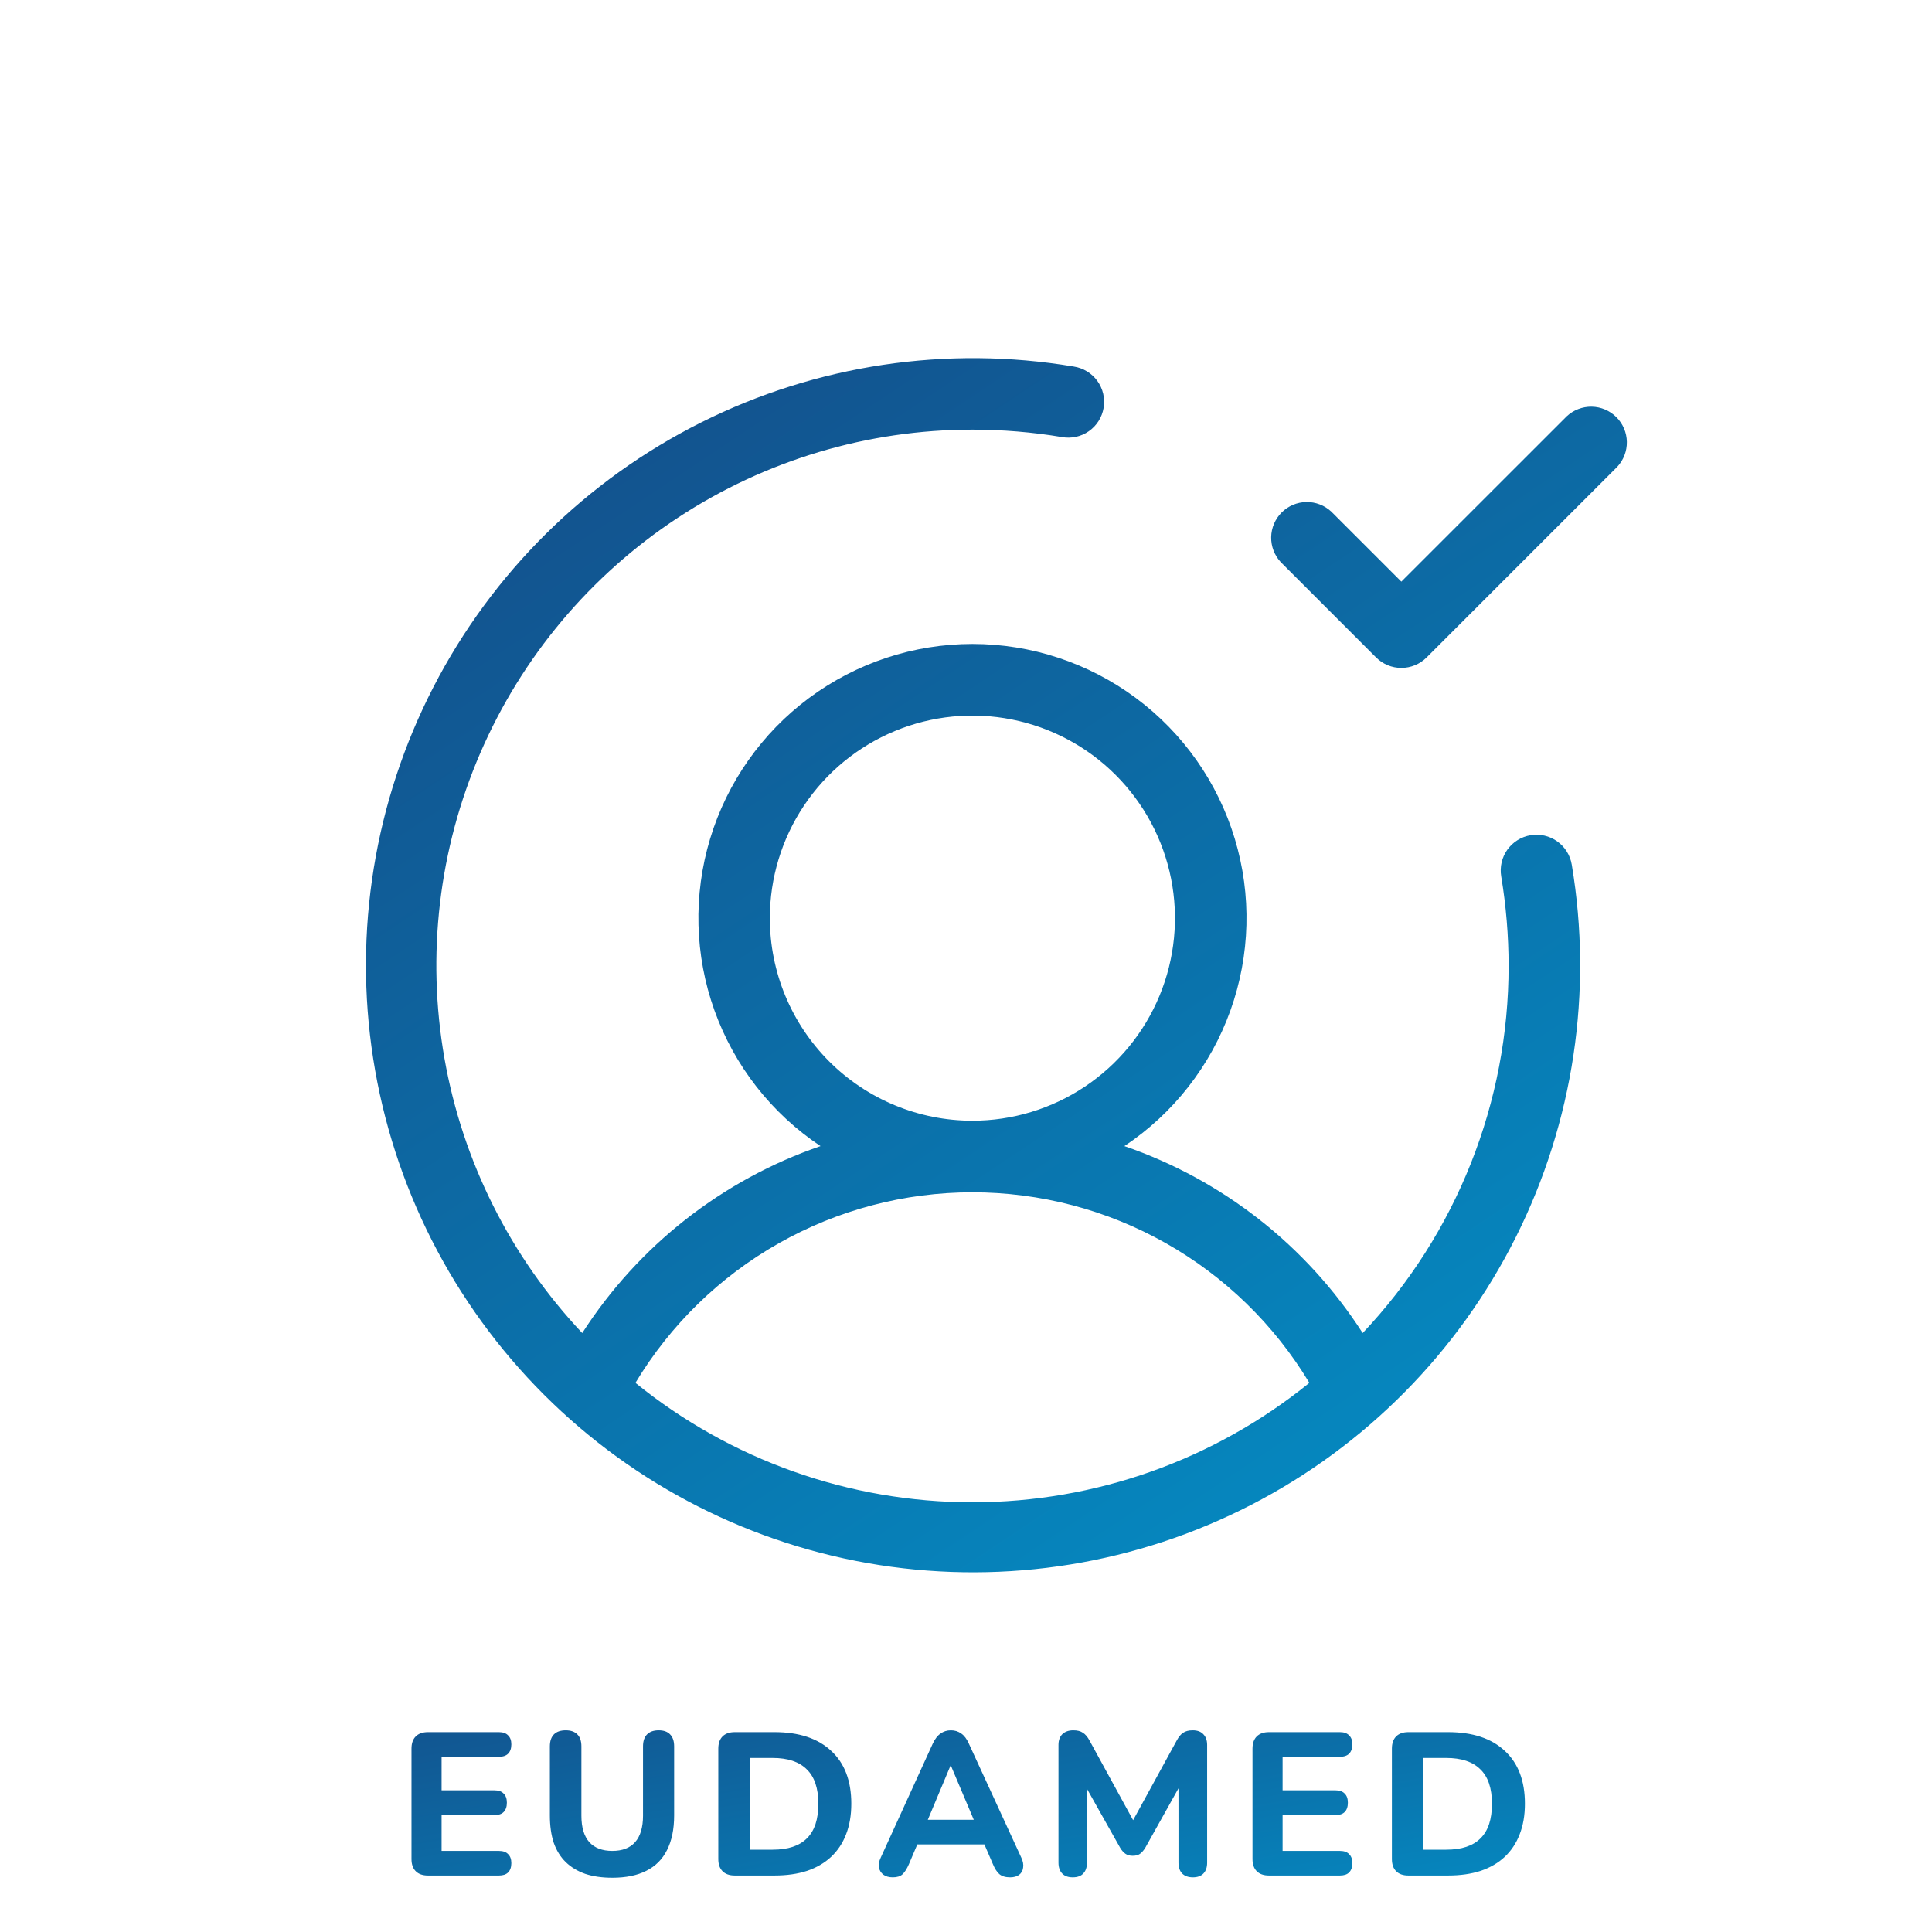 <svg width="90" height="90" viewBox="0 0 90 90" fill="none" xmlns="http://www.w3.org/2000/svg">
<g clip-path="url(#clip0_196_66)">
<path d="M71.297 38.908C70.862 38.981 70.474 39.225 70.217 39.584C69.961 39.944 69.859 40.391 69.932 40.826C70.16 42.203 70.276 43.596 70.276 44.992C70.281 51.353 67.848 57.475 63.479 62.099C60.863 58.03 56.952 54.962 52.378 53.39C54.659 51.871 56.39 49.658 57.316 47.078C58.242 44.499 58.314 41.691 57.52 39.068C56.727 36.444 55.11 34.146 52.91 32.513C50.709 30.88 48.041 29.998 45.301 29.998C42.56 29.998 39.893 30.88 37.692 32.513C35.492 34.146 33.875 36.444 33.081 39.068C32.288 41.691 32.359 44.499 33.285 47.078C34.212 49.658 35.943 51.871 38.224 53.39C33.65 54.962 29.739 58.03 27.123 62.099C23.779 58.551 21.548 54.102 20.704 49.3C19.86 44.499 20.44 39.556 22.373 35.08C24.305 30.605 27.506 26.793 31.58 24.116C35.654 21.438 40.423 20.012 45.298 20.014C46.693 20.014 48.085 20.129 49.461 20.358C49.678 20.399 49.902 20.396 50.118 20.35C50.335 20.303 50.54 20.215 50.721 20.088C50.903 19.961 51.057 19.8 51.176 19.613C51.294 19.426 51.374 19.217 51.411 18.999C51.448 18.781 51.441 18.558 51.391 18.342C51.34 18.127 51.248 17.923 51.118 17.744C50.988 17.565 50.823 17.413 50.634 17.299C50.445 17.184 50.235 17.108 50.016 17.075C44.104 16.081 38.029 16.992 32.668 19.676C27.308 22.36 22.938 26.677 20.191 32.006C17.445 37.335 16.462 43.399 17.386 49.322C18.31 55.245 21.092 60.722 25.331 64.961C29.57 69.2 35.047 71.983 40.97 72.907C46.894 73.83 52.958 72.848 58.286 70.101C63.615 67.354 67.933 62.985 70.617 57.624C73.301 52.264 74.211 46.188 73.218 40.276C73.182 40.06 73.103 39.853 72.987 39.668C72.871 39.482 72.72 39.321 72.541 39.194C72.363 39.067 72.161 38.976 71.948 38.927C71.734 38.878 71.513 38.872 71.297 38.908ZM35.862 42.771C35.862 40.905 36.416 39.081 37.452 37.529C38.489 35.977 39.963 34.768 41.687 34.054C43.411 33.339 45.309 33.153 47.139 33.517C48.969 33.881 50.651 34.779 51.97 36.099C53.29 37.419 54.189 39.1 54.553 40.931C54.917 42.761 54.73 44.658 54.016 46.382C53.302 48.107 52.092 49.58 50.541 50.617C48.989 51.654 47.164 52.207 45.298 52.207C42.795 52.207 40.395 51.213 38.626 49.444C36.856 47.674 35.862 45.274 35.862 42.771ZM29.601 64.419C31.23 61.711 33.531 59.47 36.281 57.915C39.032 56.359 42.138 55.542 45.298 55.542C48.458 55.542 51.564 56.359 54.315 57.915C57.065 59.47 59.367 61.711 60.995 64.419C56.556 68.019 51.014 69.983 45.298 69.983C39.582 69.983 34.04 68.019 29.601 64.419ZM75.338 21.746L66.457 30.627C66.145 30.939 65.722 31.114 65.28 31.114C64.839 31.114 64.416 30.939 64.104 30.627L59.663 26.186C59.369 25.87 59.209 25.453 59.216 25.022C59.224 24.59 59.399 24.179 59.704 23.873C60.009 23.568 60.421 23.394 60.852 23.386C61.283 23.378 61.701 23.539 62.017 23.833L65.28 27.094L72.985 19.392C73.3 19.098 73.718 18.938 74.149 18.945C74.581 18.953 74.992 19.128 75.297 19.433C75.602 19.738 75.777 20.15 75.785 20.581C75.792 21.012 75.632 21.43 75.338 21.746Z" fill="url(#paint0_linear_196_66)"/>
<path d="M19.936 87.369C19.69 87.369 19.5 87.303 19.368 87.17C19.235 87.038 19.169 86.848 19.169 86.602V81.458C19.169 81.211 19.235 81.022 19.368 80.889C19.5 80.757 19.69 80.69 19.936 80.69H23.243C23.432 80.69 23.574 80.741 23.669 80.842C23.77 80.936 23.82 81.076 23.82 81.259C23.82 81.448 23.77 81.593 23.669 81.694C23.574 81.789 23.432 81.837 23.243 81.837H20.571V83.4H23.025C23.221 83.4 23.366 83.45 23.46 83.551C23.561 83.646 23.612 83.788 23.612 83.978C23.612 84.167 23.561 84.312 23.46 84.413C23.366 84.508 23.221 84.555 23.025 84.555H20.571V86.223H23.243C23.432 86.223 23.574 86.273 23.669 86.374C23.77 86.469 23.82 86.608 23.82 86.791C23.82 86.981 23.77 87.126 23.669 87.227C23.574 87.322 23.432 87.369 23.243 87.369H19.936ZM28.524 87.473C28.05 87.473 27.63 87.413 27.264 87.293C26.904 87.167 26.601 86.984 26.354 86.744C26.108 86.504 25.922 86.204 25.795 85.844C25.675 85.478 25.615 85.054 25.615 84.574V81.353C25.615 81.107 25.679 80.921 25.805 80.794C25.931 80.668 26.114 80.605 26.354 80.605C26.588 80.605 26.768 80.668 26.894 80.794C27.021 80.921 27.084 81.107 27.084 81.353V84.584C27.084 85.127 27.207 85.538 27.453 85.816C27.7 86.087 28.056 86.223 28.524 86.223C28.991 86.223 29.345 86.087 29.585 85.816C29.831 85.538 29.954 85.127 29.954 84.584V81.353C29.954 81.107 30.017 80.921 30.144 80.794C30.27 80.668 30.45 80.605 30.684 80.605C30.918 80.605 31.094 80.668 31.214 80.794C31.341 80.921 31.404 81.107 31.404 81.353V84.574C31.404 85.212 31.293 85.749 31.072 86.185C30.858 86.614 30.535 86.936 30.106 87.151C29.683 87.366 29.155 87.473 28.524 87.473ZM34.229 87.369C33.982 87.369 33.793 87.303 33.66 87.17C33.528 87.038 33.461 86.848 33.461 86.602V81.458C33.461 81.211 33.528 81.022 33.66 80.889C33.793 80.757 33.982 80.69 34.229 80.69H36.076C37.219 80.69 38.1 80.981 38.719 81.562C39.344 82.136 39.657 82.958 39.657 84.025C39.657 84.562 39.575 85.039 39.411 85.456C39.253 85.866 39.022 86.213 38.719 86.498C38.416 86.782 38.043 87 37.601 87.151C37.159 87.296 36.651 87.369 36.076 87.369H34.229ZM34.93 86.166H35.991C36.351 86.166 36.663 86.122 36.929 86.033C37.194 85.945 37.415 85.812 37.592 85.635C37.769 85.459 37.901 85.238 37.99 84.972C38.078 84.701 38.122 84.385 38.122 84.025C38.122 83.305 37.942 82.771 37.582 82.424C37.229 82.07 36.698 81.893 35.991 81.893H34.93V86.166ZM41.588 87.454C41.411 87.454 41.266 87.413 41.152 87.331C41.045 87.249 40.975 87.139 40.944 87C40.918 86.861 40.947 86.706 41.029 86.535L43.454 81.221C43.555 81.006 43.675 80.851 43.814 80.757C43.953 80.656 44.114 80.605 44.297 80.605C44.48 80.605 44.642 80.656 44.781 80.757C44.919 80.851 45.036 81.006 45.131 81.221L47.575 86.535C47.657 86.706 47.686 86.864 47.66 87.009C47.642 87.148 47.578 87.259 47.471 87.341C47.364 87.416 47.225 87.454 47.054 87.454C46.839 87.454 46.672 87.404 46.552 87.303C46.438 87.202 46.337 87.044 46.249 86.829L45.681 85.512L46.268 85.92H42.317L42.905 85.512L42.346 86.829C42.251 87.05 42.15 87.211 42.043 87.312C41.941 87.407 41.79 87.454 41.588 87.454ZM44.278 82.253L43.066 85.143L42.81 84.773H45.775L45.519 85.143L44.297 82.253H44.278ZM49.971 87.454C49.757 87.454 49.592 87.394 49.479 87.274C49.365 87.154 49.308 86.987 49.308 86.772V81.287C49.308 81.072 49.368 80.905 49.488 80.785C49.614 80.665 49.785 80.605 50 80.605C50.189 80.605 50.338 80.643 50.445 80.719C50.559 80.788 50.663 80.911 50.758 81.088L52.946 85.086H52.624L54.812 81.088C54.907 80.911 55.008 80.788 55.116 80.719C55.229 80.643 55.378 80.605 55.561 80.605C55.776 80.605 55.94 80.665 56.053 80.785C56.173 80.905 56.233 81.072 56.233 81.287V86.772C56.233 86.987 56.177 87.154 56.063 87.274C55.949 87.394 55.785 87.454 55.57 87.454C55.356 87.454 55.188 87.394 55.068 87.274C54.955 87.154 54.898 86.987 54.898 86.772V82.936H55.106L53.344 86.09C53.268 86.21 53.186 86.302 53.098 86.365C53.016 86.422 52.905 86.45 52.766 86.45C52.627 86.45 52.514 86.419 52.425 86.356C52.337 86.292 52.258 86.204 52.188 86.09L50.407 82.926H50.635V86.772C50.635 86.987 50.578 87.154 50.464 87.274C50.357 87.394 50.192 87.454 49.971 87.454ZM59.113 87.369C58.867 87.369 58.678 87.303 58.545 87.17C58.412 87.038 58.346 86.848 58.346 86.602V81.458C58.346 81.211 58.412 81.022 58.545 80.889C58.678 80.757 58.867 80.69 59.113 80.69H62.42C62.609 80.69 62.751 80.741 62.846 80.842C62.947 80.936 62.998 81.076 62.998 81.259C62.998 81.448 62.947 81.593 62.846 81.694C62.751 81.789 62.609 81.837 62.42 81.837H59.748V83.4H62.202C62.398 83.4 62.543 83.45 62.638 83.551C62.739 83.646 62.789 83.788 62.789 83.978C62.789 84.167 62.739 84.312 62.638 84.413C62.543 84.508 62.398 84.555 62.202 84.555H59.748V86.223H62.42C62.609 86.223 62.751 86.273 62.846 86.374C62.947 86.469 62.998 86.608 62.998 86.791C62.998 86.981 62.947 87.126 62.846 87.227C62.751 87.322 62.609 87.369 62.42 87.369H59.113ZM65.607 87.369C65.361 87.369 65.171 87.303 65.039 87.17C64.906 87.038 64.84 86.848 64.84 86.602V81.458C64.84 81.211 64.906 81.022 65.039 80.889C65.171 80.757 65.361 80.69 65.607 80.69H67.455C68.598 80.69 69.479 80.981 70.098 81.562C70.723 82.136 71.036 82.958 71.036 84.025C71.036 84.562 70.954 85.039 70.789 85.456C70.631 85.866 70.401 86.213 70.098 86.498C69.795 86.782 69.422 87 68.98 87.151C68.538 87.296 68.029 87.369 67.455 87.369H65.607ZM66.308 86.166H67.369C67.729 86.166 68.042 86.122 68.307 86.033C68.573 85.945 68.793 85.812 68.97 85.635C69.147 85.459 69.28 85.238 69.368 84.972C69.457 84.701 69.501 84.385 69.501 84.025C69.501 83.305 69.321 82.771 68.961 82.424C68.607 82.07 68.077 81.893 67.369 81.893H66.308V86.166Z" fill="url(#paint1_linear_196_66)"/>
</g>
<defs>
<linearGradient id="paint0_linear_196_66" x1="16.923" y1="4.151" x2="73.192" y2="88.694" gradientUnits="userSpaceOnUse">
<stop stop-color="#17417E"/>
<stop offset="1" stop-color="#009BD1"/>
</linearGradient>
<linearGradient id="paint1_linear_196_66" x1="17.885" y1="74.489" x2="22.425" y2="101.773" gradientUnits="userSpaceOnUse">
<stop stop-color="#17417E"/>
<stop offset="1" stop-color="#009BD1"/>
</linearGradient>
<clipPath id="clip0_196_66">
<rect width="90" height="90" fill="white"/>
</clipPath>
</defs>
</svg>
